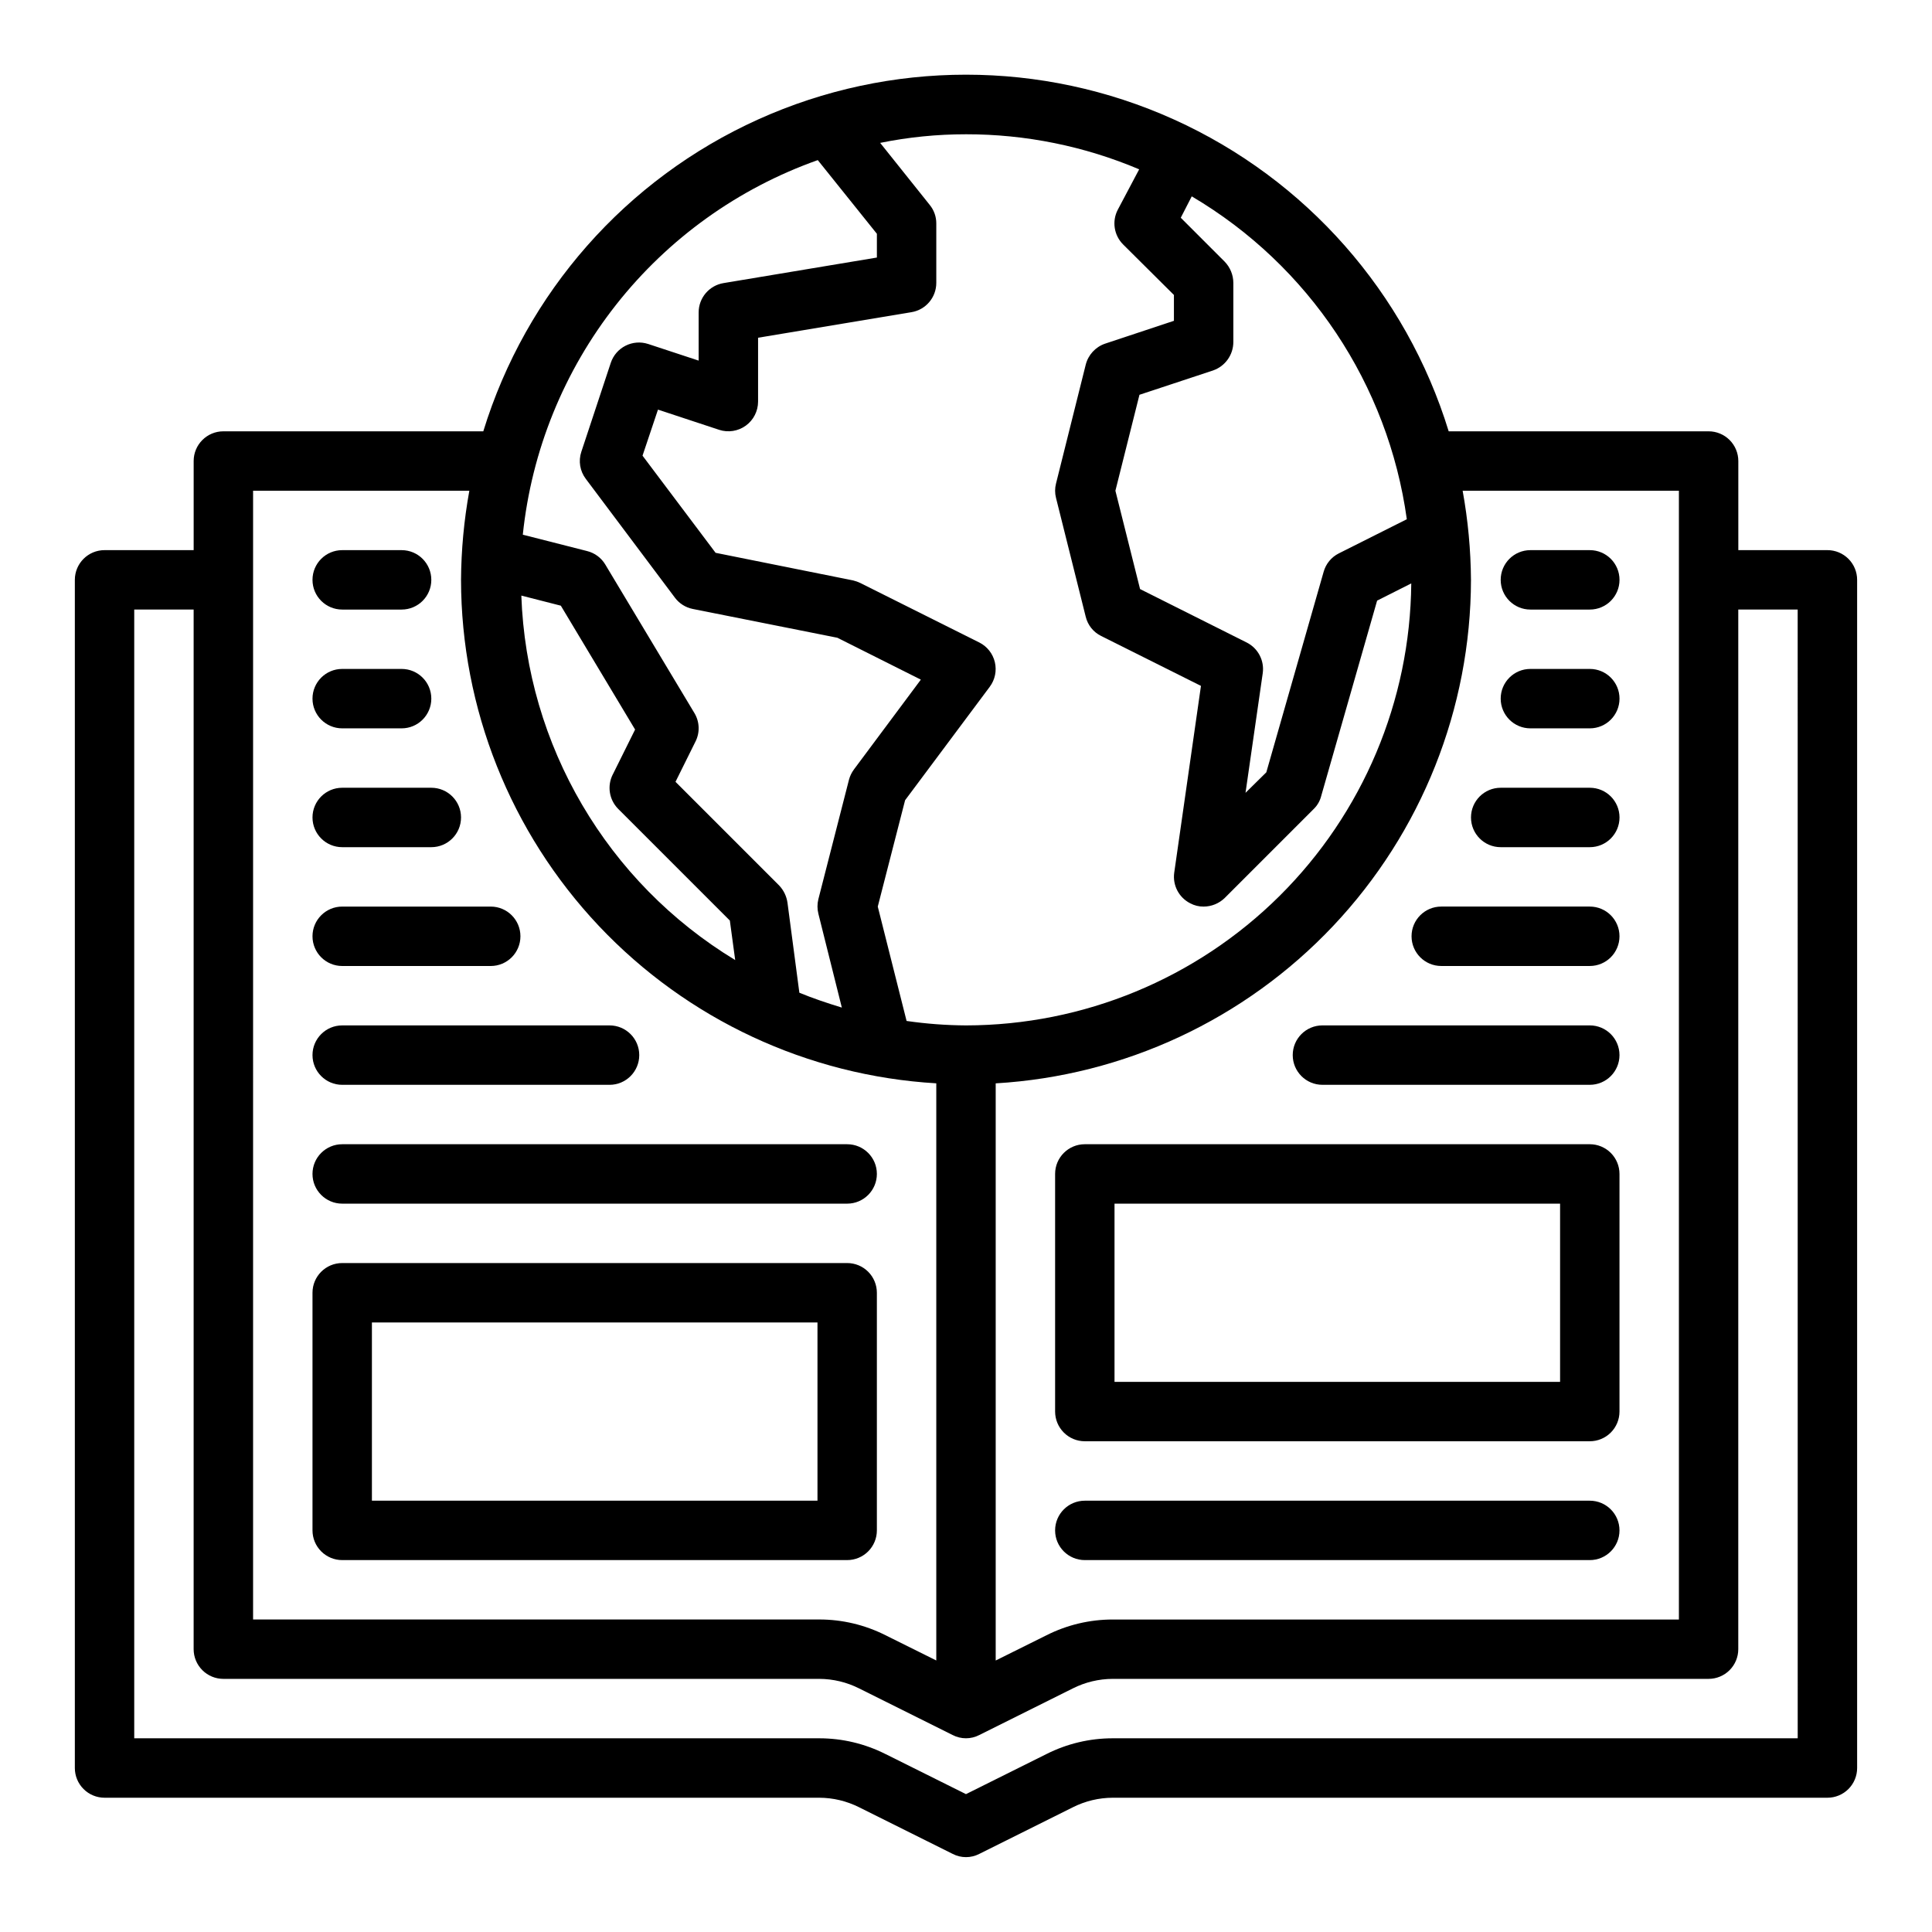 <?xml version="1.0" encoding="UTF-8"?>
<!-- Uploaded to: SVG Repo, www.svgrepo.com, Generator: SVG Repo Mixer Tools -->
<svg fill="#000000" width="800px" height="800px" version="1.1" viewBox="144 144 512 512" xmlns="http://www.w3.org/2000/svg">
 <g>
  <path d="m565.31 447.23h-133.82c-4.348 0-7.875 3.523-7.875 7.871v62.977c0 2.09 0.832 4.09 2.309 5.566 1.477 1.477 3.477 2.305 5.566 2.305h133.82c2.086 0 4.09-0.828 5.566-2.305 1.477-1.477 2.305-3.477 2.305-5.566v-62.977c0-2.086-0.828-4.09-2.305-5.566-1.477-1.477-3.481-2.305-5.566-2.305zm-7.871 62.977h-118.08v-47.23h118.08z"/>
  <path d="m541.7 368.51h23.617c4.348 0 7.871-3.527 7.871-7.875 0-4.348-3.523-7.871-7.871-7.871h-23.617c-4.348 0-7.871 3.523-7.871 7.871 0 4.348 3.523 7.875 7.871 7.875z"/>
  <path d="m565.31 384.25h-39.363c-4.348 0-7.871 3.523-7.871 7.871s3.523 7.875 7.871 7.875h39.363c4.348 0 7.871-3.527 7.871-7.875s-3.523-7.871-7.871-7.871z"/>
  <path d="m565.31 415.74h-70.852c-4.348 0-7.871 3.523-7.871 7.871 0 4.348 3.523 7.875 7.871 7.875h70.852c4.348 0 7.871-3.527 7.871-7.875 0-4.348-3.523-7.871-7.871-7.871z"/>
  <path d="m565.31 541.7h-133.82c-4.348 0-7.875 3.523-7.875 7.871s3.527 7.871 7.875 7.871h133.82c4.348 0 7.871-3.523 7.871-7.871s-3.523-7.871-7.871-7.871z"/>
  <path d="m549.57 305.54h15.746c4.348 0 7.871-3.523 7.871-7.871 0-4.348-3.523-7.875-7.871-7.875h-15.746c-4.348 0-7.871 3.527-7.871 7.875 0 4.348 3.523 7.871 7.871 7.871z"/>
  <path d="m549.57 337.02h15.746c4.348 0 7.871-3.527 7.871-7.875 0-4.348-3.523-7.871-7.871-7.871h-15.746c-4.348 0-7.871 3.523-7.871 7.871 0 4.348 3.523 7.875 7.871 7.875z"/>
  <path d="m234.69 368.51h23.617-0.004c4.348 0 7.875-3.527 7.875-7.875 0-4.348-3.527-7.871-7.875-7.871h-23.613c-4.348 0-7.875 3.523-7.875 7.871 0 4.348 3.527 7.875 7.875 7.875z"/>
  <path d="m234.69 400h39.359c4.348 0 7.871-3.527 7.871-7.875s-3.523-7.871-7.871-7.871h-39.359c-4.348 0-7.875 3.523-7.875 7.871s3.527 7.875 7.875 7.875z"/>
  <path d="m234.69 431.49h70.848c4.348 0 7.871-3.527 7.871-7.875 0-4.348-3.523-7.871-7.871-7.871h-70.848c-4.348 0-7.875 3.523-7.875 7.871 0 4.348 3.527 7.875 7.875 7.875z"/>
  <path d="m234.69 305.54h15.742c4.348 0 7.871-3.523 7.871-7.871 0-4.348-3.523-7.875-7.871-7.875h-15.742c-4.348 0-7.875 3.527-7.875 7.875 0 4.348 3.527 7.871 7.875 7.871z"/>
  <path d="m234.69 337.02h15.742c4.348 0 7.871-3.527 7.871-7.875 0-4.348-3.523-7.871-7.871-7.871h-15.742c-4.348 0-7.875 3.523-7.875 7.871 0 4.348 3.527 7.875 7.875 7.875z"/>
  <path d="m628.29 289.79h-23.617v-23.613c0-2.09-0.832-4.09-2.305-5.566-1.477-1.477-3.481-2.309-5.566-2.309h-68.883c-11.285-36.727-37.816-66.836-72.836-82.648-35.02-15.816-75.148-15.816-110.17 0-35.02 15.812-61.547 45.922-72.836 82.648h-68.879c-4.348 0-7.875 3.527-7.875 7.875v23.617l-23.613-0.004c-4.348 0-7.875 3.527-7.875 7.875v314.88c0 2.09 0.832 4.09 2.309 5.566 1.477 1.477 3.477 2.305 5.566 2.305h189.4c3.664 0.012 7.277 0.875 10.551 2.519l24.797 12.359c2.219 1.156 4.863 1.156 7.082 0l24.797-12.359c3.273-1.645 6.887-2.508 10.551-2.519h189.4c2.086 0 4.09-0.828 5.566-2.305 1.473-1.477 2.305-3.477 2.305-5.566v-314.88c0-2.09-0.832-4.094-2.305-5.566-1.477-1.477-3.481-2.309-5.566-2.309zm-96.672-15.742h57.309v299.14h-150.04c-6.098-0.004-12.109 1.426-17.555 4.172l-13.461 6.691v-152.95c34.043-2.008 66.035-16.934 89.445-41.73 23.406-24.801 36.465-57.598 36.508-91.699-0.055-7.922-0.789-15.824-2.207-23.617zm-71.793-78.012c31.062 18.332 52.051 49.844 56.996 85.566l-18.027 9.055c-1.969 0.988-3.426 2.762-4.016 4.879l-15.191 53.137-5.512 5.434 4.566-31.723v-0.004c0.461-3.332-1.246-6.59-4.25-8.105l-28.262-14.168-6.535-26.059 6.375-25.426 19.523-6.453v-0.004c3.188-1.109 5.328-4.106 5.356-7.477v-15.746c-0.016-2.086-0.832-4.086-2.285-5.59l-11.648-11.648zm-59.824-16.453c15.766-0.016 31.375 3.144 45.891 9.289l-5.668 10.707c-1.59 3.047-1.016 6.777 1.418 9.207l13.461 13.383v6.848l-18.262 6.062c-2.543 0.879-4.465 2.981-5.117 5.59l-7.871 31.488c-0.316 1.242-0.316 2.539 0 3.777l7.871 31.488c0.535 2.231 2.035 4.109 4.094 5.117l26.449 13.227-7.086 49.516c-0.461 3.332 1.25 6.59 4.254 8.105 1.09 0.582 2.305 0.883 3.543 0.867 2.086-0.008 4.09-0.824 5.586-2.281l23.617-23.617c0.965-0.949 1.648-2.148 1.969-3.465l14.801-51.719 9.055-4.566h-0.004c-0.273 31.133-12.82 60.902-34.914 82.836-22.094 21.93-51.953 34.258-83.086 34.301-5.269-0.031-10.531-0.426-15.746-1.18l-7.637-30.309 7.242-28.184 22.438-30.07c1.387-1.859 1.883-4.242 1.352-6.504-0.531-2.262-2.035-4.176-4.109-5.223l-31.488-15.742 0.004-0.004c-0.633-0.305-1.289-0.543-1.969-0.707l-36.449-7.32-19.363-25.742 4.094-12.203 16.215 5.352v0.004c2.394 0.781 5.019 0.367 7.062-1.113 2.039-1.48 3.246-3.848 3.25-6.367v-16.926l40.621-6.769c3.82-0.617 6.621-3.922 6.609-7.793v-15.742c0.004-1.781-0.605-3.504-1.73-4.883l-13.145-16.453c7.484-1.523 15.109-2.285 22.75-2.281zm-39.281 6.848 15.664 19.523v6.297l-40.621 6.769c-3.82 0.621-6.621 3.926-6.613 7.793v12.754l-13.383-4.41 0.004 0.004c-4.133-1.348-8.57 0.906-9.922 5.035l-7.793 23.539c-0.812 2.438-0.367 5.117 1.184 7.164l23.617 31.488h-0.004c1.152 1.543 2.836 2.609 4.723 2.988l38.336 7.637 22.121 11.098-17.711 23.773v0.004c-0.617 0.824-1.07 1.758-1.336 2.754l-8.109 31.645c-0.316 1.27-0.316 2.594 0 3.859l6.219 24.875c-3.856-1.18-7.637-2.441-11.258-3.938l-3.148-23.852c-0.242-1.715-1.012-3.309-2.203-4.566l-27.473-27.473 5.273-10.629v0.004c1.227-2.394 1.137-5.25-0.238-7.559l-23.617-39.359h0.004c-1.074-1.816-2.832-3.121-4.883-3.621l-17.004-4.328v-0.004c2.316-22.242 10.891-43.371 24.727-60.941 13.836-17.566 32.363-30.855 53.445-38.324zm-68.094 118.08 19.68 32.828-5.902 11.887-0.004-0.004c-1.551 3.031-0.977 6.715 1.418 9.133l29.598 29.598 1.418 10.469v0.004c-33.969-20.582-55.277-56.898-56.676-96.59zm-81.555-30.465h57.309c-1.414 7.793-2.152 15.695-2.203 23.617 0.039 34.102 13.098 66.898 36.508 91.699 23.406 24.797 55.398 39.723 89.441 41.73v152.95l-13.461-6.691c-5.441-2.746-11.457-4.176-17.555-4.172h-150.04zm409.34 330.62h-181.53c-6.098-0.004-12.109 1.426-17.555 4.172l-21.332 10.625-21.332-10.629-0.004 0.004c-5.441-2.746-11.457-4.176-17.555-4.172h-181.53v-299.14h15.742v275.52c0 2.09 0.832 4.09 2.309 5.566 1.477 1.477 3.477 2.305 5.566 2.305h157.91c3.664 0.012 7.277 0.875 10.551 2.519l24.797 12.359c2.219 1.156 4.863 1.156 7.082 0l24.797-12.359c3.273-1.645 6.887-2.508 10.551-2.519h157.91c2.086 0 4.09-0.828 5.566-2.305 1.473-1.477 2.305-3.477 2.305-5.566v-275.52h15.742z"/>
  <path d="m234.69 462.98h133.82c4.348 0 7.871-3.527 7.871-7.875 0-4.348-3.523-7.871-7.871-7.871h-133.82c-4.348 0-7.875 3.523-7.875 7.871 0 4.348 3.527 7.875 7.875 7.875z"/>
  <path d="m234.69 557.44h133.82c2.086 0 4.09-0.828 5.566-2.305 1.477-1.477 2.305-3.477 2.305-5.566v-62.977c0-2.086-0.828-4.09-2.305-5.566-1.477-1.477-3.481-2.305-5.566-2.305h-133.82c-4.348 0-7.875 3.523-7.875 7.871v62.977c0 2.09 0.832 4.09 2.309 5.566 1.477 1.477 3.477 2.305 5.566 2.305zm7.871-62.977h118.08v47.23l-118.08 0.004z"/>
 </g>
</svg>